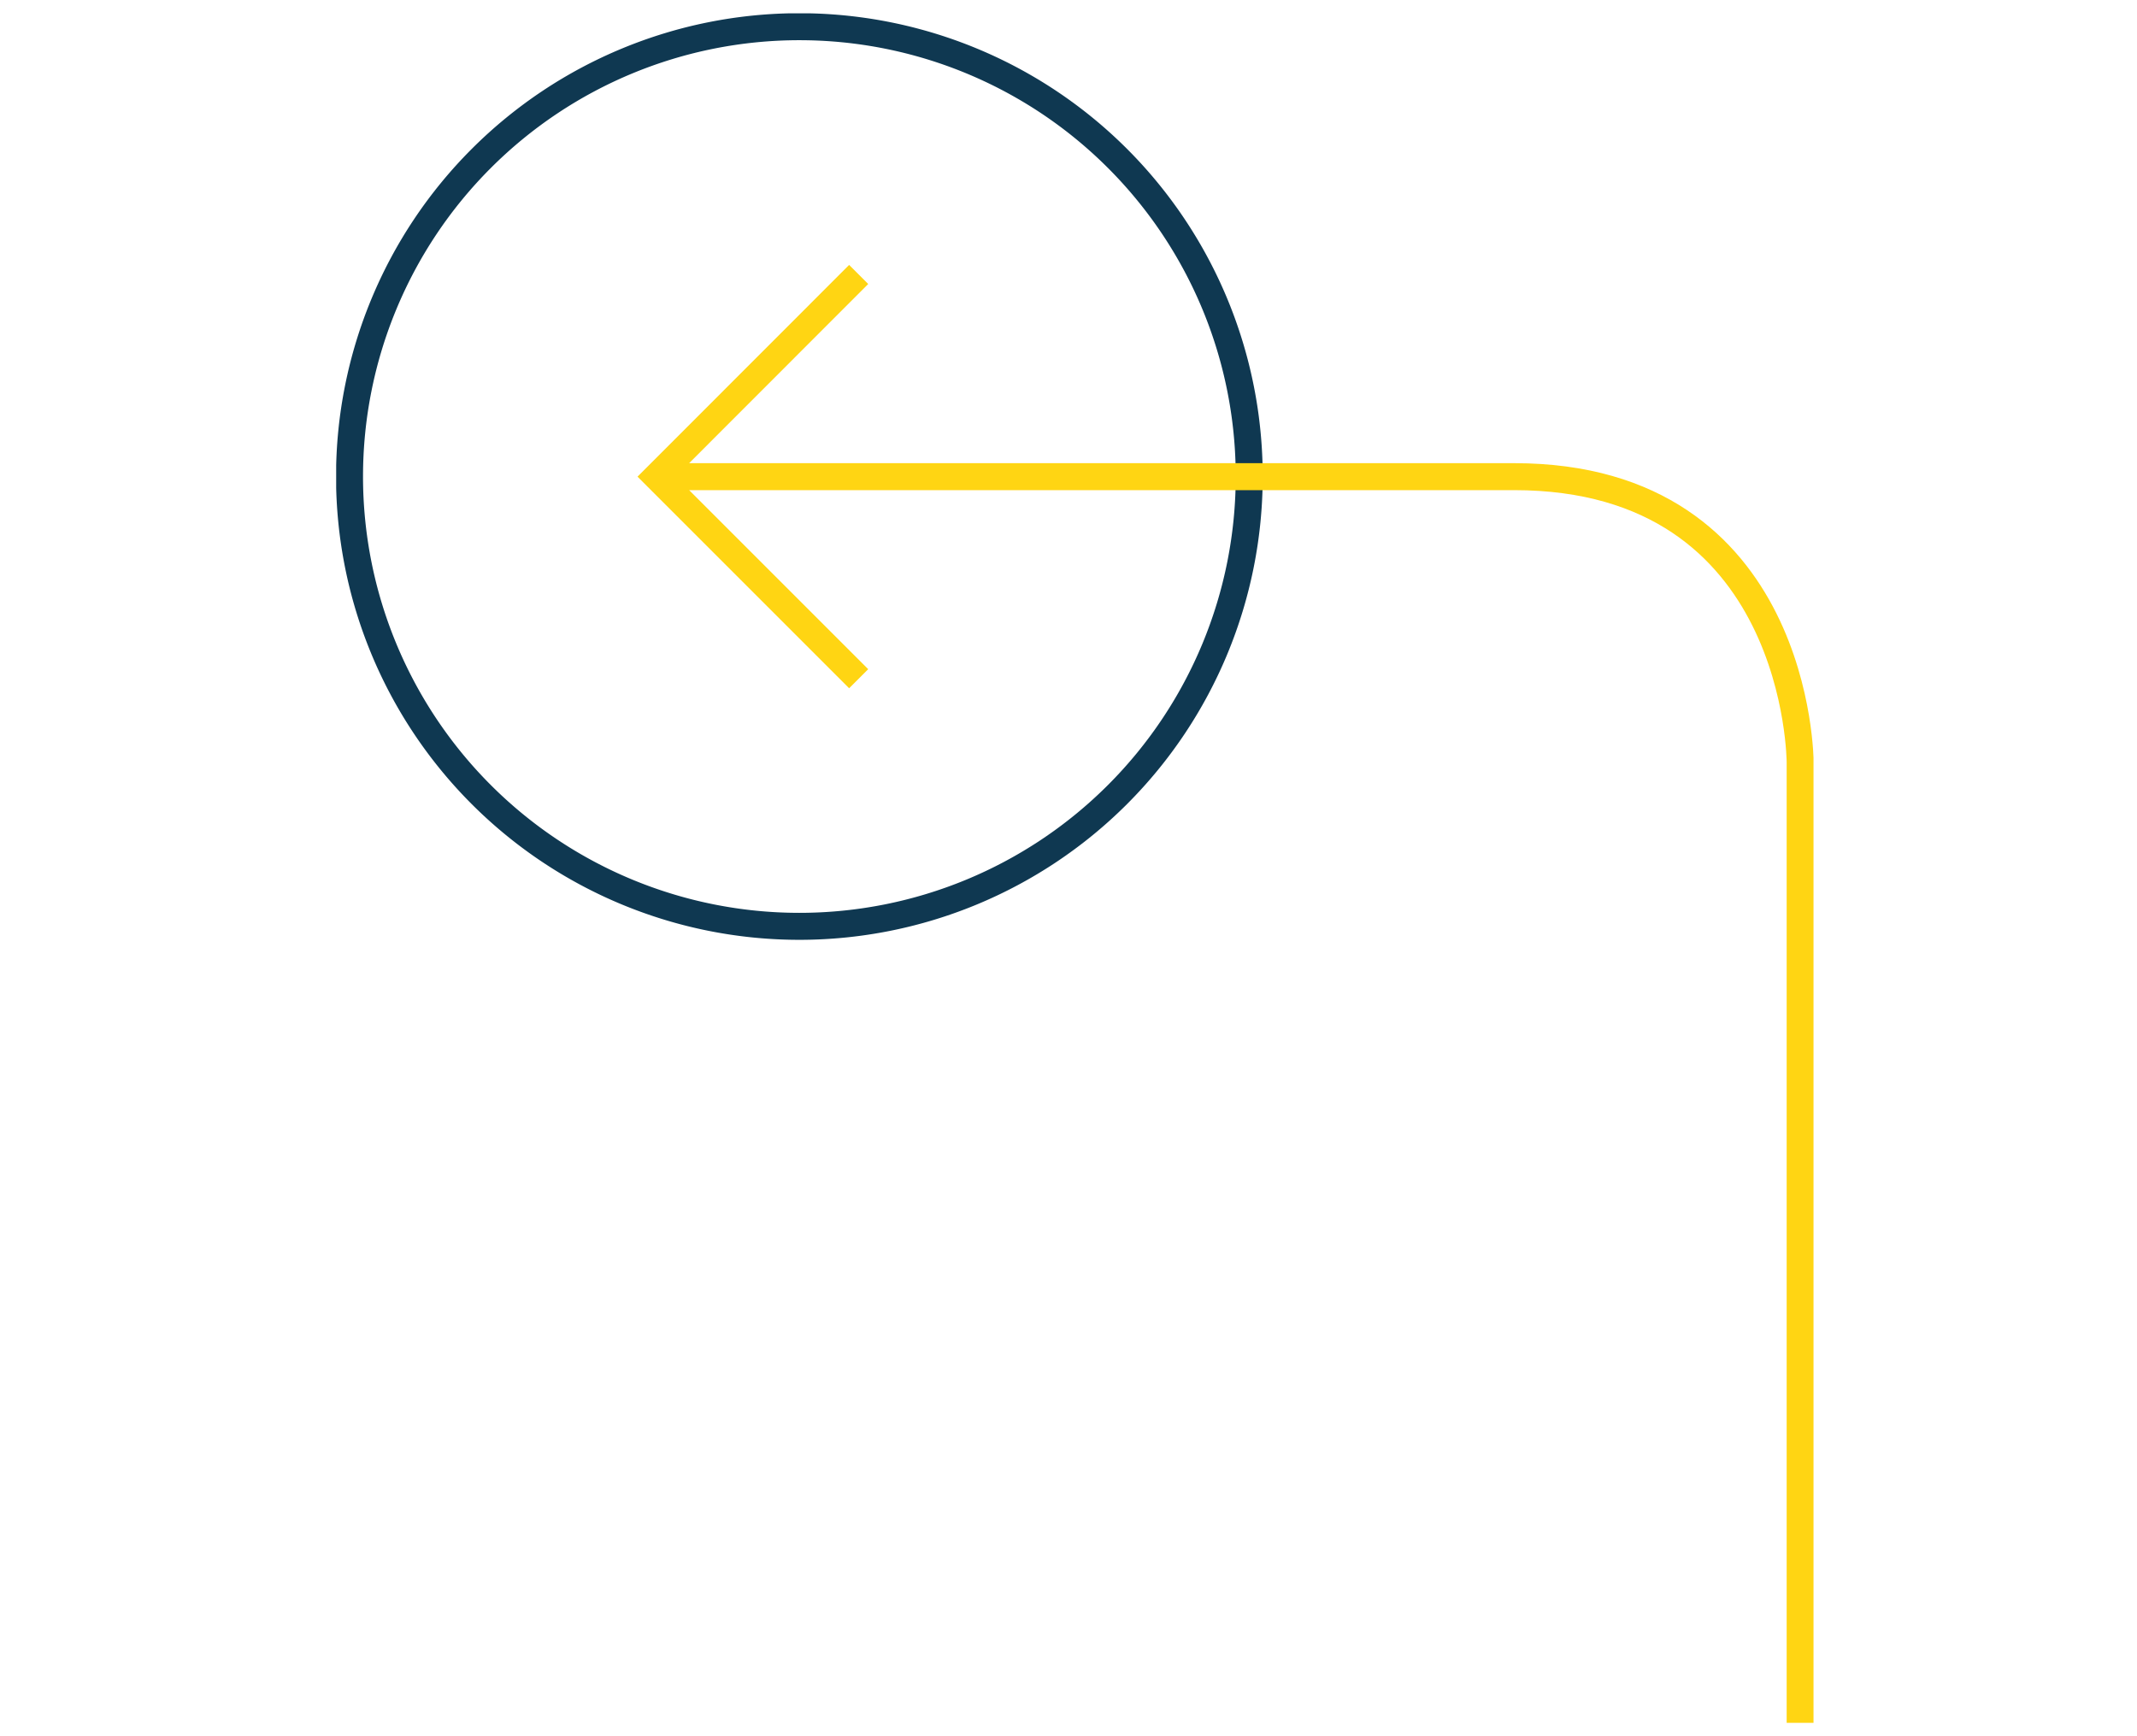 <svg id="Ebene_1" data-name="Ebene 1" xmlns="http://www.w3.org/2000/svg" xmlns:xlink="http://www.w3.org/1999/xlink" viewBox="0 0 160 130"><defs><style>.cls-1,.cls-3,.cls-4{fill:none;}.cls-2{clip-path:url(#clip-path);}.cls-3{stroke:#0f3851;}.cls-3,.cls-4{stroke-miterlimit:10;stroke-width:2.02px;}.cls-4{stroke:#ffd513;}</style><clipPath id="clip-path"><rect class="cls-1" x="25.17" y="1" width="110.61" height="128"/></clipPath></defs><title>Zeichenfläche 8</title><g class="cls-2"><path class="cls-3" d="M93.53,35.69A33.68,33.68,0,1,1,59.86,2,33.67,33.67,0,0,1,93.53,35.69Z"/><path class="cls-4" d="M64.29,20.55,49.16,35.69,64.29,50.82M134.78,129V57.09s0-21.4-21.41-21.4H49.16"/></g></svg>